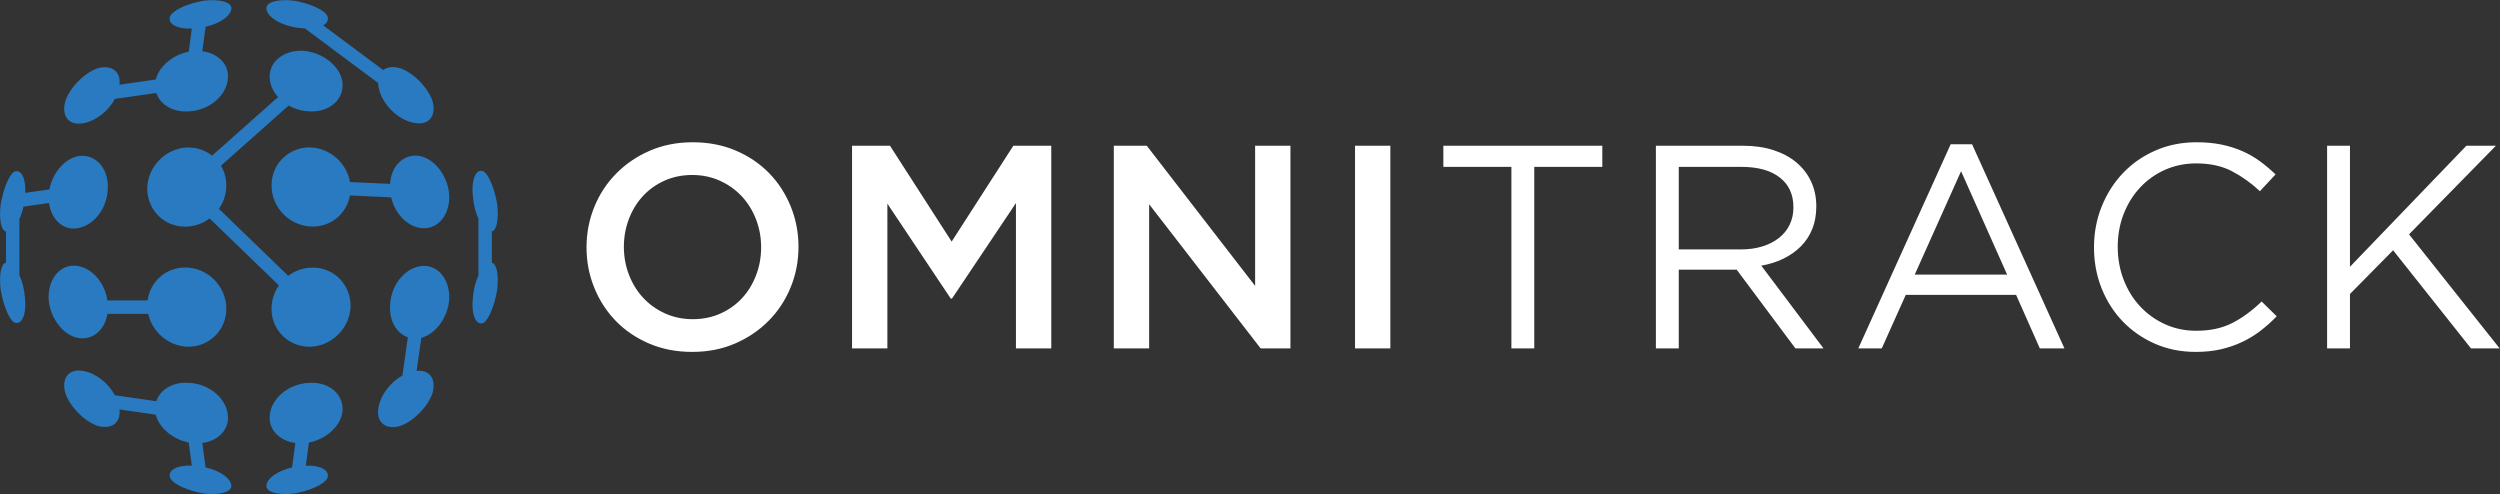 <?xml version="1.0" encoding="UTF-8" standalone="no"?>
<!DOCTYPE svg PUBLIC "-//W3C//DTD SVG 1.1//EN" "http://www.w3.org/Graphics/SVG/1.1/DTD/svg11.dtd">
<svg width="100%" height="100%" viewBox="0 0 1264 250" version="1.1" xmlns="http://www.w3.org/2000/svg" xmlns:xlink="http://www.w3.org/1999/xlink" xml:space="preserve" xmlns:serif="http://www.serif.com/" style="fill-rule:evenodd;clip-rule:evenodd;stroke-linejoin:round;stroke-miterlimit:2;">
    <rect x="0" y="0" width="1264" height="250" fill="#333333" stroke="none"/>
    <g transform="matrix(1,0,0,1,-368.15,-875.154)">
        <g transform="matrix(4.167,0,0,4.167,0,0)">
            <g transform="matrix(1,0,0,1,380.648,241.546)">
                <path d="M0,-3.092L10.54,-13.842L6.957,-13.842L-7.167,0.843L-7.167,-13.842L-9.942,-13.842L-9.942,10.75L-7.167,10.75L-7.167,4.146L-1.933,-1.159L7.519,10.75L10.997,10.75L0,-3.092ZM-16.057,6.851L-17.883,5.059C-19.055,6.183 -20.249,7.056 -21.467,7.677C-22.685,8.297 -24.137,8.608 -25.823,8.608C-27.182,8.608 -28.44,8.344 -29.601,7.817C-30.76,7.289 -31.767,6.57 -32.621,5.657C-33.477,4.742 -34.144,3.665 -34.624,2.424C-35.104,1.183 -35.345,-0.152 -35.345,-1.581C-35.345,-3.009 -35.104,-4.339 -34.624,-5.569C-34.144,-6.798 -33.477,-7.87 -32.621,-8.783C-31.767,-9.696 -30.76,-10.411 -29.601,-10.926C-28.44,-11.441 -27.182,-11.699 -25.823,-11.699C-24.137,-11.699 -22.69,-11.383 -21.484,-10.751C-20.278,-10.118 -19.148,-9.31 -18.094,-8.326L-16.196,-10.364C-16.806,-10.95 -17.438,-11.483 -18.094,-11.963C-18.75,-12.443 -19.464,-12.853 -20.237,-13.193C-21.011,-13.532 -21.848,-13.796 -22.749,-13.983C-23.651,-14.17 -24.664,-14.264 -25.788,-14.264C-27.592,-14.264 -29.255,-13.93 -30.776,-13.262C-32.299,-12.595 -33.611,-11.682 -34.712,-10.522C-35.813,-9.363 -36.674,-8.01 -37.294,-6.465C-37.915,-4.919 -38.225,-3.267 -38.225,-1.51C-38.225,0.269 -37.915,1.933 -37.294,3.478C-36.674,5.024 -35.813,6.365 -34.712,7.5C-33.611,8.637 -32.311,9.533 -30.812,10.188C-29.312,10.844 -27.674,11.172 -25.894,11.172C-24.77,11.172 -23.751,11.067 -22.837,10.856C-21.924,10.645 -21.068,10.352 -20.272,9.978C-19.477,9.603 -18.732,9.153 -18.041,8.625C-17.351,8.098 -16.688,7.506 -16.057,6.851M-48.767,1.791L-59.974,1.791L-54.353,-10.751L-48.767,1.791ZM-53.018,-14.018L-55.617,-14.018L-66.824,10.75L-63.979,10.75L-61.063,4.251L-47.677,4.251L-44.796,10.75L-41.81,10.75L-53.018,-14.018ZM-74.695,-6.377C-74.695,-5.58 -74.854,-4.86 -75.169,-4.227C-75.485,-3.59 -75.925,-3.056 -76.492,-2.623C-77.055,-2.19 -77.723,-1.85 -78.501,-1.616C-79.274,-1.382 -80.117,-1.265 -81.037,-1.265L-88.607,-1.265L-88.607,-11.278L-81.002,-11.278C-79.005,-11.278 -77.453,-10.85 -76.353,-9.989C-75.246,-9.134 -74.695,-7.928 -74.695,-6.377M-71.041,10.75L-78.595,0.708C-77.635,0.544 -76.744,0.264 -75.925,-0.134C-75.104,-0.533 -74.396,-1.031 -73.8,-1.628C-73.202,-2.225 -72.739,-2.928 -72.411,-3.736C-72.084,-4.544 -71.919,-5.463 -71.919,-6.493C-71.919,-7.594 -72.13,-8.601 -72.552,-9.504C-72.974,-10.405 -73.571,-11.178 -74.344,-11.822C-75.116,-12.467 -76.048,-12.964 -77.137,-13.315C-78.226,-13.667 -79.449,-13.842 -80.808,-13.842L-91.383,-13.842L-91.383,10.75L-88.607,10.75L-88.607,1.195L-81.581,1.195L-74.449,10.75L-71.041,10.75ZM-106.14,-11.278L-97.884,-11.278L-97.884,-13.842L-117.171,-13.842L-117.171,-11.278L-108.915,-11.278L-108.915,10.75L-106.14,10.75L-106.14,-11.278ZM-127.888,10.75L-123.602,10.75L-123.602,-13.842L-127.888,-13.842L-127.888,10.75ZM-140.01,3.162L-153.155,-13.842L-157.155,-13.842L-157.155,10.75L-152.869,10.75L-152.869,-6.745L-139.337,10.75L-135.724,10.75L-135.724,-13.842L-140.01,-13.842L-140.01,3.162ZM-169.03,-6.886L-169.03,10.75L-164.744,10.75L-164.744,-13.842L-169.347,-13.842L-176.83,-2.213L-184.313,-13.842L-188.916,-13.842L-188.916,10.75L-184.629,10.75L-184.629,-6.816L-176.936,4.707L-176.795,4.707L-169.03,-6.886ZM-199.948,-1.51C-199.948,-0.316 -200.153,0.814 -200.563,1.88C-200.973,2.946 -201.541,3.87 -202.267,4.655C-202.993,5.44 -203.866,6.061 -204.884,6.517C-205.903,6.974 -207.022,7.202 -208.24,7.202C-209.458,7.202 -210.582,6.968 -211.612,6.499C-212.643,6.031 -213.527,5.399 -214.265,4.602C-215.002,3.806 -215.576,2.874 -215.986,1.809C-216.396,0.743 -216.602,-0.386 -216.602,-1.581C-216.602,-2.776 -216.396,-3.905 -215.986,-4.971C-215.576,-6.037 -215.008,-6.962 -214.283,-7.747C-213.557,-8.531 -212.684,-9.152 -211.665,-9.609C-210.646,-10.065 -209.528,-10.294 -208.31,-10.294C-207.092,-10.294 -205.968,-10.06 -204.937,-9.591C-203.907,-9.123 -203.022,-8.49 -202.285,-7.694C-201.547,-6.898 -200.973,-5.967 -200.563,-4.901C-200.153,-3.835 -199.948,-2.705 -199.948,-1.51M-195.416,-1.581C-195.416,-3.314 -195.732,-4.954 -196.365,-6.499C-196.997,-8.045 -197.875,-9.392 -199,-10.54C-200.124,-11.687 -201.471,-12.595 -203.04,-13.262C-204.609,-13.93 -206.343,-14.264 -208.24,-14.264C-210.137,-14.264 -211.87,-13.924 -213.439,-13.245C-215.008,-12.566 -216.367,-11.646 -217.515,-10.487C-218.663,-9.327 -219.553,-7.975 -220.185,-6.429C-220.817,-4.884 -221.133,-3.244 -221.133,-1.51C-221.133,0.223 -220.817,1.862 -220.185,3.408C-219.553,4.953 -218.674,6.3 -217.55,7.448C-216.425,8.596 -215.079,9.503 -213.51,10.171C-211.94,10.838 -210.207,11.172 -208.31,11.172C-206.413,11.172 -204.68,10.832 -203.11,10.154C-201.541,9.474 -200.183,8.555 -199.035,7.395C-197.887,6.236 -196.997,4.883 -196.365,3.337C-195.732,1.791 -195.416,0.153 -195.416,-1.581" style="fill:white;"/>
            </g>
        </g>
        <g transform="matrix(4.167,0,0,4.167,0,0)">
            <g transform="matrix(1,0,0,1,106.258,233.531)">
                <path d="M0,12.938C0.302,10.664 2.203,8.929 4.586,8.948C7.298,8.964 9.535,11.207 9.552,13.923C9.577,16.58 7.427,18.633 4.789,18.556C2.503,18.459 0.557,16.755 0.072,14.568L-4.879,14.568C-5.174,16.483 -6.587,17.742 -8.316,17.517C-10.175,17.242 -11.776,15.202 -12.002,12.908C-12.156,10.566 -10.813,8.671 -8.893,8.724C-6.951,8.787 -5.21,10.625 -4.883,12.938L0,12.938ZM7.035,33.2L6.637,30.237C8.484,29.987 9.818,28.741 9.753,27.078C9.697,24.94 7.552,23.042 4.986,22.936C3.042,22.817 1.521,23.769 1.051,25.168L-3.967,24.448C-4.747,22.999 -6.238,21.787 -7.744,21.515C-9.547,21.126 -10.5,22.368 -9.98,24.191C-9.407,25.854 -7.715,27.575 -6.076,28.159C-4.402,28.64 -3.222,27.804 -3.413,26.171L0.988,26.803C1.407,28.423 3.06,29.793 4.989,30.184L5.366,32.985C3.519,32.903 2.384,33.577 2.735,34.495C3.14,35.273 4.968,36.057 6.831,36.368C8.732,36.584 10.248,36.207 10.159,35.385C10.084,34.506 8.763,33.589 7.035,33.2M-11.92,-0.523L-14.846,-0.112C-14.755,-1.921 -15.354,-3.032 -16.175,-2.682C-16.84,-2.289 -17.524,-0.513 -17.834,1.329C-18.032,3.079 -17.79,4.46 -17.185,4.583L-17.185,8.356C-17.79,8.479 -18.032,9.859 -17.834,11.611C-17.524,13.452 -16.84,15.227 -16.175,15.621C-15.273,16.005 -14.638,14.625 -14.894,12.493C-14.973,11.514 -15.22,10.602 -15.554,9.883L-15.554,3.056C-15.352,2.619 -15.181,2.111 -15.06,1.56L-11.963,1.125C-11.707,2.934 -10.502,4.259 -8.893,4.215C-6.798,4.147 -4.938,2.014 -4.832,-0.552C-4.682,-3.05 -6.28,-4.843 -8.316,-4.579C-10.023,-4.325 -11.513,-2.583 -11.92,-0.523M-3.967,-11.509C-4.747,-10.06 -6.238,-8.848 -7.744,-8.576C-9.547,-8.188 -10.5,-9.429 -9.98,-11.252C-9.407,-12.915 -7.715,-14.636 -6.076,-15.22C-4.402,-15.701 -3.222,-14.865 -3.413,-13.232L0.988,-13.865C1.407,-15.484 3.06,-16.854 4.989,-17.246L5.366,-20.046C3.519,-19.964 2.384,-20.638 2.735,-21.555C3.14,-22.334 4.968,-23.118 6.831,-23.429C8.732,-23.646 10.248,-23.268 10.159,-22.446C10.084,-21.567 8.763,-20.65 7.035,-20.261L6.637,-17.298C8.484,-17.048 9.818,-15.802 9.753,-14.139C9.697,-12.001 7.552,-10.104 4.986,-9.997C3.042,-9.878 1.521,-10.83 1.051,-12.229L-3.967,-11.509ZM19.084,-20.058C18.938,-20.066 18.788,-20.08 18.635,-20.098C16.399,-20.28 14.508,-21.391 14.417,-22.448C14.328,-23.269 15.813,-23.652 17.744,-23.433C19.607,-23.123 21.407,-22.349 21.813,-21.571C21.992,-21.106 21.789,-20.704 21.308,-20.429L28.583,-15.013C29.063,-15.386 29.79,-15.484 30.656,-15.231C32.274,-14.668 33.989,-12.928 34.563,-11.265C35.083,-9.443 34.117,-8.223 32.313,-8.608C30.352,-8.943 28.384,-10.932 28.028,-12.937C27.991,-13.116 27.97,-13.287 27.963,-13.449L19.084,-20.058ZM24.554,0.205C24.164,2.367 22.312,4.002 20.003,3.979C17.291,3.966 15.055,1.731 15.037,-0.986C15.01,-3.643 17.159,-5.697 19.796,-5.622C22.157,-5.523 24.155,-3.711 24.559,-1.422L29.418,-1.202C29.543,-3.371 31.042,-4.833 32.892,-4.611C34.761,-4.316 36.364,-2.277 36.591,0.017C36.747,2.358 35.402,4.23 33.482,4.181C31.668,4.142 30.025,2.521 29.553,0.432L24.554,0.205ZM31.578,17.413L30.915,22.055C29.496,22.843 28.298,24.354 28.028,25.876C27.654,27.702 28.853,28.697 30.656,28.169C32.274,27.607 33.989,25.867 34.563,24.205C35.051,22.495 34.231,21.315 32.639,21.494L33.212,17.481C34.941,17.018 36.377,15.084 36.591,12.921C36.747,10.581 35.402,8.709 33.482,8.757C31.39,8.802 29.524,10.953 29.421,13.5C29.297,15.438 30.221,16.937 31.578,17.413M17.925,30.245L17.527,33.206C15.806,33.596 14.492,34.51 14.417,35.386C14.328,36.208 15.813,36.59 17.744,36.372C19.607,36.061 21.407,35.288 21.813,34.509C22.166,33.591 21.028,32.915 19.196,32.991L19.573,30.194C21.645,29.773 23.386,28.248 23.639,26.501C23.89,24.429 22.105,22.789 19.597,22.94C17.014,23.05 14.866,24.944 14.807,27.082C14.759,28.743 16.093,29.988 17.925,30.245M15.828,-11.734L7.825,-4.626C7,-5.278 5.941,-5.651 4.789,-5.617C2.212,-5.508 0.068,-3.358 -0.04,-0.775C-0.115,1.869 1.938,4.011 4.586,3.991C5.683,3.984 6.701,3.614 7.526,2.996L15.931,11.12C15.375,11.92 15.044,12.887 15.037,13.925C15.01,16.581 17.159,18.636 19.796,18.56C22.373,18.453 24.518,16.304 24.628,13.721C24.701,11.09 22.654,8.934 20.003,8.959C18.906,8.965 17.887,9.334 17.061,9.951L8.656,1.826C9.214,1.024 9.545,0.055 9.552,-0.985C9.56,-1.881 9.321,-2.708 8.899,-3.408L17.117,-10.706C17.843,-10.297 18.693,-10.04 19.597,-10.001C22.105,-9.85 23.89,-11.49 23.639,-13.563C23.363,-15.469 21.313,-17.112 18.994,-17.343C16.638,-17.499 14.75,-16.113 14.807,-14.143C14.832,-13.263 15.21,-12.424 15.828,-11.734M40.14,3.029C39.809,2.312 39.563,1.403 39.483,0.43C39.218,-1.729 39.85,-3.11 40.753,-2.728C41.428,-2.306 42.113,-0.531 42.419,1.28C42.62,3.037 42.38,4.447 41.771,4.566L41.771,8.373C42.38,8.492 42.62,9.902 42.419,11.659C42.113,13.469 41.428,15.245 40.753,15.667C39.85,16.049 39.218,14.667 39.483,12.508C39.563,11.536 39.809,10.626 40.14,9.91L40.14,3.029Z" style="fill:rgb(41,122,192);"/>
            </g>
        </g>
    </g>
</svg>

